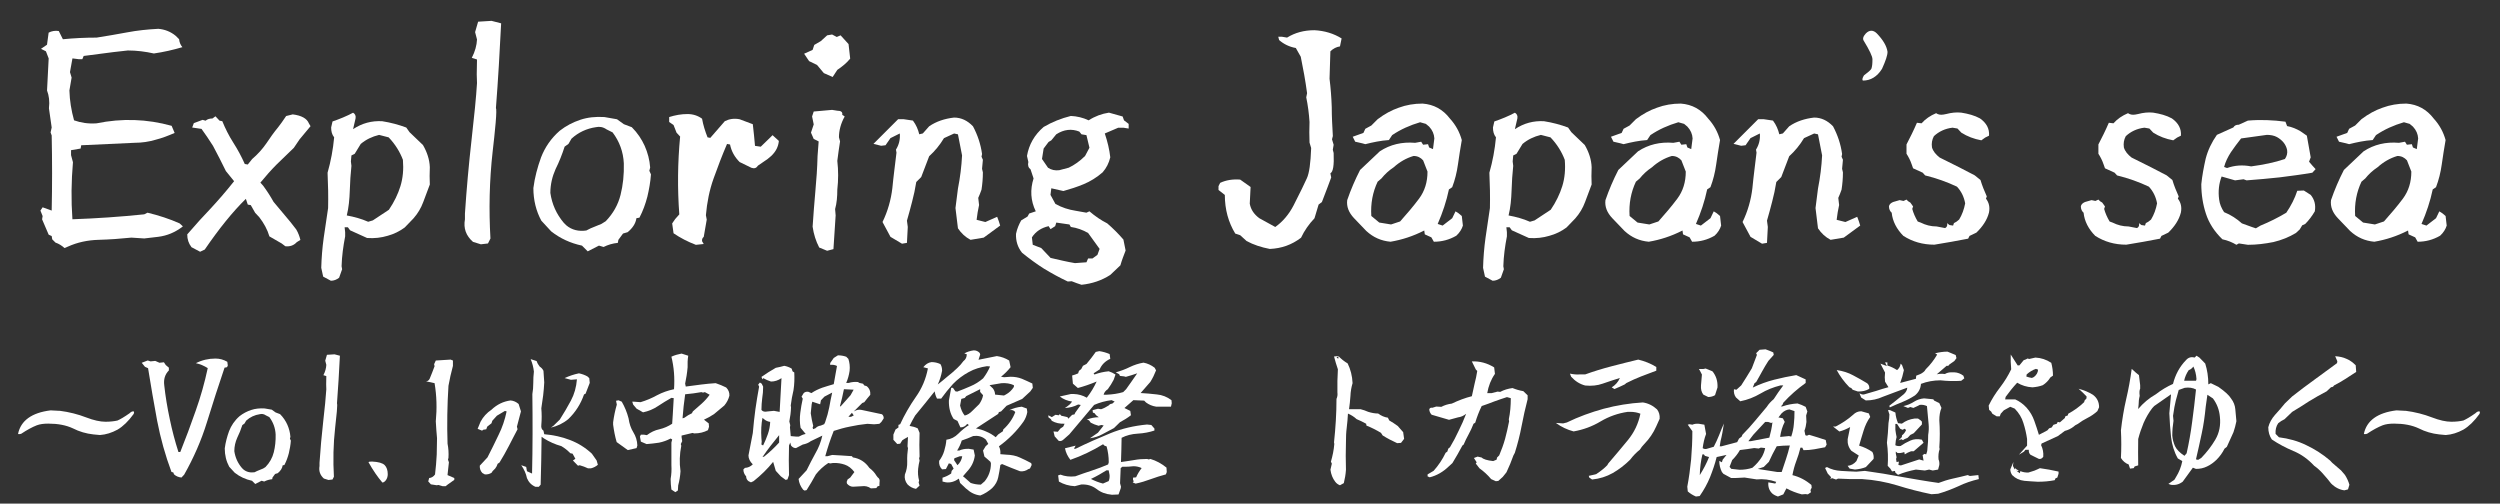 <?xml version="1.0" encoding="UTF-8"?>
<svg id="_レイヤー_1" data-name="レイヤー 1" xmlns="http://www.w3.org/2000/svg" viewBox="0 0 839.14 169.04">
  <rect x="0" y="0" width="839.14" height="169.04" fill="#333333" stroke="none"/>
  <path d="M21.67,83.27c-.92-.83-1.93-1.47-3.04-1.84l-1.1-1.1-.18-1.1-1.01-.46-2.21-5.15.18-1.1-.74-1.84.74-1.1,3.04,1.1c.18-8.37.18-16.84,0-25.21l-.37-1.01.37-1.66-.92-6.44c.28-2.39,0-4.32-.64-5.98l.55-10.77-.92-2.39-1.66-.83,2.02-1.38.55-4.05c1.01-.55,2.21-.74,3.4-.55l1.38,2.76c3.77-.37,7.54-.55,11.32-.55,3.4-.55,6.81-1.1,10.21-1.75s6.9-1.01,10.49-1.2c2.12.18,4.14.92,5.89,2.39l1.1,1.1c.09,1.01.46,1.93,1.1,2.67-3.13.92-6.35,1.66-9.57,2.12-2.85-.64-5.8-1.01-8.74-1.01l-4.88.55-9.94,1.29-.46,1.1h-1.1l-2.21-.28-.83,4.6.55,1.84-.74,4.32c.09,3.4.64,6.72,1.56,10.03,2.3.83,4.78,1.2,7.54,1.01,8.56-1.75,16.93-1.47,25.21.83l1.01,2.39c-2.12.92-4.23,1.75-6.44,2.3-2.12.64-4.51,1.01-6.99,1.01l-17.94.83-.18,1.1-3.22.55v1.66l.64,2.39c-.55,6.35-.64,12.7-.18,19.14,8.1-.28,16.1-.83,24.11-1.66l1.1-.55c3.86.92,7.45,2.12,10.77,3.59l1.1,1.01c-2.58,2.02-5.34,3.13-8.28,3.5l-4.69.55-4.32-.28c-3.59.37-7.27.64-10.95.74-3.68.09-7.18.83-10.4,2.3l-1.1.46Z" fill="#fff"/>
  <path d="M64.23,82.9c-.92-1.2-1.38-2.58-1.38-4.23,2.85-3.31,5.52-6.26,7.91-8.74,2.3-2.48,4.97-5.52,7.82-9.11l-2.76-3.4c-1.38-2.85-2.85-5.7-4.32-8.46-1.29-2.02-2.58-3.96-3.86-5.7l-3.13-.46.55-1.47,2.94-1.1,1.01.28c.64-.55,1.38-.74,2.3-.74l1.01-.74,1.38,1.47.92.18c1.01,2.48,2.21,4.88,3.68,7.18,1.47,2.3,2.76,4.69,3.86,7.18l1.01.18,1.47-1.84c1.84-1.56,3.4-3.31,4.69-5.15,1.29-1.93,2.58-3.77,3.96-5.43.74-.92,1.66-2.21,2.76-3.86l2.21-.55c2.94.37,4.78,1.38,5.43,3.04l.55.92-3.68,4.42-1.93,2.85-5.8,5.61c-1.93,1.93-3.68,3.96-5.43,6.07l.92,1.01c1.29,1.75,2.48,3.59,3.5,5.43l5.7,6.81,1.93,2.48c.64,1.1,1.1,2.3,1.38,3.5l-1.2.74c-1.01,1.1-2.3,1.56-3.86,1.38l-1.2-.92-4.14-2.39c-.64-2.21-1.84-4.42-3.4-6.44l-1.38-1.47-1.47-2.58-1.01-.18-.64-1.93c-4.42,4.32-9.02,10.03-13.8,17.02l-1.56.74-2.94-1.56Z" fill="#fff"/>
  <path d="M108.47,92.84l-.64-2.94c.09-3.4.37-6.81.83-10.12.46-3.31,1.01-6.62,1.47-9.94.09-3.96,0-7.91-.18-11.87,1.1-3.86,1.84-7.82,2.21-11.87-.74-.92-1.01-2.02-1.01-3.31l.46-2.02c2.39-.83,4.69-1.75,6.9-2.94.64.37,1.01,1.01.83,1.93l-.83,3.59c3.04-2.02,6.26-2.85,9.75-2.67,2.94.46,5.61,1.2,8.1,2.12l1.1,1.56,4.51,4.32c1.38,2.39,2.21,4.88,2.3,7.45-.09,2.02-.09,3.96,0,5.8l-2.21,5.89c-.74,2.02-1.84,3.86-3.31,5.52l-2.94,3.04c-1.75,1.29-3.68,2.21-5.7,2.76-2.12.64-4.42.92-6.9.74l-5.7-2.58-.74-1.01h-1.1l.18,1.66v1.38c-.64,3.31-1.1,6.62-1.2,10.03l.18,1.01-1.01,2.85c-.83.64-1.75,1.01-2.76,1.01l-2.58-1.38ZM130.55,70.39c1.75-2.58,3.04-5.24,3.86-7.91s1.1-5.61.83-8.83c-1.01-2.67-2.58-5.24-4.78-7.54l-3.22-.83c-2.3.55-4.42,1.56-6.16,3.04l-2.02,3.31-1.1.55-.18,2.02.18,1.47c-.28,2.58-.46,5.43-.55,8.28-.09,2.94-.37,5.8-1.01,8.37,2.48.46,4.88,1.1,7.18,2.12l1.56-.46,5.43-3.59Z" fill="#fff"/>
  <path d="M158.73,81.15c-2.3-2.02-3.22-4.51-2.67-7.54v-1.93c.55-8.28,1.29-16.47,2.21-24.66.92-8.1,1.56-14.45,1.84-19.14l-.09-2.94.09-4.97-1.75-.55c1.1-2.12,1.66-4.23,1.75-6.16l-.64-2.48,1.01-3.5,4.51-.28,3.22.83c-.46,9.39-1.01,18.86-1.75,28.43.18.18.18,1.84-.09,4.97-.28,3.22-.64,6.44-1.01,9.66-1.1,9.75-1.29,19.51-.74,29.17l-.83,1.66-2.39.28-2.67-.83Z" fill="#fff"/>
  <path d="M195.32,82.44c-3.86-.83-7.27-2.39-10.31-4.78l-3.31-3.59c-1.75-3.22-2.67-6.9-2.67-10.95.46-3.59,1.38-6.99,2.58-10.31,1.29-3.31,3.31-6.35,6.26-8.92,2.12-1.66,4.42-2.85,6.9-3.68s5.15-1.1,8.1-.92l4.23.74,2.3,1.66,2.67,1.01c1.93,1.93,3.31,4.05,4.32,6.26,1.01,2.3,1.66,4.69,1.84,7.27l-.28,1.1.55,1.2c-.18,2.58-.64,5.06-1.2,7.45-.64,2.48-1.47,4.78-2.67,7.08l-1.01.18c-.28,1.84-1.29,3.31-2.94,4.69l-1.56.46-1.56,2.12-.18,1.01c-1.75.18-3.31.64-4.78,1.38l-1.56-.46-3.77,1.93-1.93-1.93ZM201.85,75.17l1.47-.92c2.48-2.58,4.14-5.52,4.97-8.83s1.2-6.81,1.1-10.58c-.18-3.86-1.47-7.36-3.77-10.4l-2.02-1.01c-1.2-.83-2.39-1.01-3.59-.74-3.13.46-5.89,1.75-8.19,3.86l-1.01,1.75-1.29.92c-.83,2.58-1.84,5.15-3.04,7.54-1.1,2.48-1.75,5.15-1.75,8,.55,3.77,2.02,7.08,4.51,10.03l.83.83c1.84,1.56,4.14,2.12,6.72,1.75l1.47-.74,3.59-1.47Z" fill="#fff"/>
  <path d="M233.53,82.16c-2.67-1.01-5.15-2.3-7.45-3.86l-.46-3.31,1.01-1.47,1.38-1.56c-.64-8.74-.55-17.39.28-26.13l-1.2-1.29-1.01-2.58-1.47-1.01v-1.66c2.02-.64,4.05-1.01,6.16-1.01,1.84,0,3.5.55,4.88,1.56.37,2.12,1.01,4.14,1.84,6.26l.92.18,4.88-5.61c1.47-.74,3.13-1.01,4.97-.64l4.42,1.66c.28,2.48.55,4.88.74,7.27l1.93.28,3.22-3.13.74-.74,2.12,1.93c-.18,1.93-1.01,3.59-2.58,5.06l-1.2,1.01-3.22,2.21c-.55.83-1.2,1.1-2.21.74l-3.96-1.93c-1.66-1.66-2.76-3.59-3.22-5.89l-1.01-.18c-1.66,3.86-3.13,7.73-4.51,11.59-1.38,3.86-2.21,8-2.58,12.33l.28,1.47-1.01,5.8c-.46.37-.64.83-.55,1.47l.55.92-2.67.28Z" fill="#fff"/>
  <path d="M276.54,24.56l-2.3-2.76-2.67-1.29-1.66-2.48,2.85-1.29.55-1.66,2.21-1.29,2.12-1.93,1.66-.28,1.56.83,1.29-.55,2.67,2.94.55,4.88c-1.2,1.47-2.67,2.67-4.32,3.77l-1.56,2.39-2.94-1.29ZM274.97,83.08c-1.1-2.12-1.84-4.42-2.21-6.99.28-3.96.55-7.91.92-11.87.37-3.96.64-7.91.74-11.87l.37-4.88-1.66-.83-.92-2.12.92-2.76-.55-2.67.55-1.66,6.16-.55,1.75.28c1.29,0,1.84.46,1.66,1.38l.83.55c-1.29,2.3-1.93,4.69-1.93,6.99l.37,1.38c-.37,2.21-.64,4.42-.92,6.53.37,3.22.37,6.44,0,9.66,0,2.39-.18,4.51-.74,6.53l.18,2.12-.74,11.32-2.12.55-2.67-1.1Z" fill="#fff"/>
  <path d="M298.89,79.49l-2.67-4.97c1.75-3.59,2.85-7.45,3.31-11.41.37-3.96.92-7.91,1.38-11.87l-.18-1.01c1.01-1.66,1.47-3.4,1.29-5.43l-3.13,1.56-1.66,2.39-1.47.18-2.58-.64,8.28-8.28h1.84l3.13.46c1.1,1.47,1.75,3.04,2.12,4.6l1.2-.28,2.12-2.39c2.39-1.66,5.24-2.58,8.37-2.94,2.39,0,4.51,1.01,6.35,2.94,1.56,2.94,2.58,5.98,3.04,9.29l-.18.92.46,1.01-.28,3.04.28,1.2c0,2.02-.18,3.96-.46,5.8-.37,1.1-.74,1.93-1.1,2.76l.28,2.39c-.37,1.66-.64,3.31-.83,4.97l2.94.74,3.96-1.75.55,1.47.46,1.47-5.52,4.05-4.42.74c-1.75-.92-3.13-2.21-4.23-3.86l-.83-6.81.83-6.53c.74-3.77,1.2-7.45,1.38-11.13l-1.38-7.08-1.29-.28-3.4,1.56c-1.38,2.3-3.04,4.32-4.97,6.07l-2.67,6.99-1.66,1.66c-.37,2.3-.83,4.51-1.38,6.53-.55,2.12-1.1,4.23-1.75,6.44l.28,2.12-.28,5.34-1.66.28-3.86-2.3Z" fill="#fff"/>
  <path d="M359.7,94.4l-1.29.09c-2.76-1.29-5.43-2.76-8-4.32-2.48-1.56-4.97-3.4-7.36-5.34-1.47-1.84-2.12-3.96-2.02-6.35.37-1.75,1.01-3.22,1.75-4.51l2.12-1.29.55-1.01,2.21-.74c-1.75-3.59-1.93-7.27-.74-11.04l-1.01-3.04c-.74-.55-1.01-1.38-.74-2.48l-.46-2.02c.64-3.77,2.48-7.08,5.61-9.75,2.85-1.66,5.8-2.85,9.11-3.68,2.02.09,4.05.55,5.98,1.47,2.12-1.38,4.42-2.21,6.81-2.58l4.6,1.29.46,1.29,1.56,1.2v1.56l-1.75-.28h-1.75l-4.51,1.93c.92,2.76,1.56,5.43,1.84,8-.46,1.93-1.29,3.59-2.58,5.06-2.02,1.75-4.14,3.04-6.35,3.96-2.21.92-4.51,1.66-6.81,2.3l-4.05-.92-.28,2.21,1.66,3.04c2.12,1.2,4.42,1.93,6.81,2.3l3.59.64,1.01-.46c1.93,1.66,3.96,3.04,5.98,4.05,1.93,1.66,3.77,3.5,5.43,5.43l.74,3.68c-.64,1.66-1.29,3.31-1.75,4.97l-3.4,3.22c-2.85,1.84-6.07,2.94-9.66,3.31-1.1-.37-2.21-.74-3.31-1.2ZM365.22,86.76h1.47l1.66-1.2.74-2.02-3.86-5.34c-1.75-1.01-3.77-1.75-5.8-2.02l-.46-.83-4.42-.64-.37,1.2-1.56,1.01-.64-1.01c-2.39.55-4.32,1.75-5.61,3.77l.28,2.48,2.85,1.1,3.13,3.31c2.76.64,5.43,1.29,8.19,1.75l3.86-.28.55-1.29ZM358.69,56.31c1.93-.92,3.77-2.21,5.52-3.96l1.47-2.76-1.01-4.23-1.66-.28-.74-.92c-2.58-1.01-5.15-.74-7.73.92l-1.66,2.02-.92.55-1.66,2.21-.55,3.5,2.02,2.94c1.1.74,2.39,1.01,3.77.83l3.13-.83Z" fill="#fff"/>
  <path d="M418.4,80.88l-2.12-1.93-1.66-.55c-2.3-3.77-3.5-8.1-3.5-12.97l-2.12-1.66v-1.29l.55-1.1c1.93-.92,4.23-1.29,6.72-1.1l3.5,2.48-.28,5.61c.37,2.02,1.47,3.59,3.22,4.88l5.34,2.94c2.48-1.75,4.6-4.23,6.16-7.27,2.21-4.32,3.68-7.36,4.42-9.02.83-1.75,1.29-5.15,1.47-10.21l-.55-1.84c-.09-2.3-.09-4.6,0-6.9-.18-2.85-.55-5.61-1.1-8.28l.28-1.38c-.55-4.14-1.29-8.19-2.12-12.24l-1.66-2.94c-2.12-.37-4.05-1.29-5.61-2.67l-.28-1.1h1.29l1.66.28c2.67-1.66,5.71-2.48,9.2-2.48,3.4.18,6.44,1.1,9.11,2.76l-.55,2.67c-1.2.18-2.3.74-3.22,1.66l-.28,9.2c.37,3.04.64,6.26.74,9.48,0,3.22.18,6.44.37,9.75l-.28,1.1.55,1.84-.28,1.66.28,1.1c.18,4.14-.18,6.35-1.1,6.81l.28,1.38c-.46,1.38-1.56,4.14-3.13,8.28l-1.1.83-1.38,4.6c-1.84,1.93-3.4,4.14-4.51,6.53-3.13,2.39-6.53,3.59-10.49,3.77-2.85-.55-5.43-1.38-7.82-2.67Z" fill="#fff"/>
  <path d="M458.64,77.56l-4.14-4.32c-1.75-1.84-2.58-3.86-2.3-6.07,1.2-3.5,2.67-6.9,4.32-10.12l6.62-6.26c3.5-2.3,7.45-3.22,11.87-2.85l2.02-.37.64,1.01,1.66-.18.37,1.1,1.29.55.46-3.59c-.09-1.47-.64-2.76-1.75-3.96l-1.1-.92-1.93-.55c-3.4,1.01-6.53,2.39-9.38,4.32l-1.1,1.66c-2.76.18-5.34.74-7.91,1.38l-1.01-.28-2.39-.55-.83-1.66,3.59-1.29.64-1.38,2.02-1.1,2.12-2.12c2.3-1.75,4.69-3.04,7.08-3.86,2.48-.92,5.15-1.38,8-1.38,3.77.28,6.81,1.93,9.2,5.06,1.93,2.12,3.22,4.51,3.96,7.18-.46,2.76-.92,5.43-1.29,8.19-.37,2.67-1.01,5.24-1.93,7.64l-1.1.74c-.83,3.96-2.12,7.82-3.77,11.59l1.66.55,3.22-2.48,1.1-2.3,1.01.64,1.1.92.37,3.22c-.37,1.2-1.1,2.39-2.21,3.4-2.39,1.38-4.88,2.02-7.54,2.02l-.83-1.47-2.21-1.01-.18-1.29c-3.77,1.93-7.54,3.13-11.32,3.77-3.13-.28-5.8-1.47-8.1-3.59ZM469.95,74.34c2.3-2.58,4.42-5.06,6.35-7.64,1.93-2.58,2.85-5.61,2.85-9.11l-1.47-3.77c-.83-.92-1.84-1.47-3.22-1.47-2.48.74-4.69,2.02-6.62,3.77-1.66,1.1-3.04,2.39-4.14,3.77l-1.29,1.1c-1.66,3.5-2.39,7.36-2.12,11.5l2.67,2.21,3.96.64,3.04-1.01Z" fill="#fff"/>
  <path d="M498.44,92.84l-.64-2.94c.09-3.4.37-6.81.83-10.12.46-3.31,1.01-6.62,1.47-9.94.09-3.96,0-7.91-.18-11.87,1.1-3.86,1.84-7.82,2.21-11.87-.74-.92-1.01-2.02-1.01-3.31l.46-2.02c2.39-.83,4.69-1.75,6.9-2.94.64.37,1.01,1.01.83,1.93l-.83,3.59c3.04-2.02,6.26-2.85,9.75-2.67,2.94.46,5.61,1.2,8.1,2.12l1.1,1.56,4.51,4.32c1.38,2.39,2.21,4.88,2.3,7.45-.09,2.02-.09,3.96,0,5.8l-2.21,5.89c-.74,2.02-1.84,3.86-3.31,5.52l-2.94,3.04c-1.75,1.29-3.68,2.21-5.71,2.76-2.12.64-4.42.92-6.9.74l-5.71-2.58-.74-1.01h-1.1l.18,1.66v1.38c-.64,3.31-1.1,6.62-1.2,10.03l.18,1.01-1.01,2.85c-.83.64-1.75,1.01-2.76,1.01l-2.58-1.38ZM520.52,70.39c1.75-2.58,3.04-5.24,3.87-7.91s1.1-5.61.83-8.83c-1.01-2.67-2.58-5.24-4.79-7.54l-3.22-.83c-2.3.55-4.42,1.56-6.17,3.04l-2.02,3.31-1.1.55-.18,2.02.18,1.47c-.28,2.58-.46,5.43-.55,8.28-.09,2.94-.37,5.8-1.01,8.37,2.48.46,4.88,1.1,7.18,2.12l1.56-.46,5.43-3.59Z" fill="#fff"/>
  <path d="M545.32,77.56l-4.14-4.32c-1.75-1.84-2.58-3.86-2.3-6.07,1.2-3.5,2.67-6.9,4.32-10.12l6.62-6.26c3.5-2.3,7.45-3.22,11.87-2.85l2.02-.37.64,1.01,1.66-.18.37,1.1,1.29.55.46-3.59c-.09-1.47-.64-2.76-1.75-3.96l-1.1-.92-1.93-.55c-3.4,1.01-6.53,2.39-9.38,4.32l-1.1,1.66c-2.76.18-5.34.74-7.91,1.38l-1.01-.28-2.39-.55-.83-1.66,3.59-1.29.64-1.38,2.02-1.1,2.12-2.12c2.3-1.75,4.69-3.04,7.08-3.86,2.48-.92,5.15-1.38,8-1.38,3.77.28,6.81,1.93,9.2,5.06,1.93,2.12,3.22,4.51,3.96,7.18-.46,2.76-.92,5.43-1.29,8.19-.37,2.67-1.01,5.24-1.93,7.64l-1.1.74c-.83,3.96-2.12,7.82-3.77,11.59l1.66.55,3.22-2.48,1.1-2.3,1.01.64,1.1.92.37,3.22c-.37,1.2-1.1,2.39-2.21,3.4-2.39,1.38-4.88,2.02-7.54,2.02l-.83-1.47-2.21-1.01-.18-1.29c-3.77,1.93-7.54,3.13-11.32,3.77-3.13-.28-5.8-1.47-8.1-3.59ZM556.64,74.34c2.3-2.58,4.42-5.06,6.35-7.64,1.93-2.58,2.85-5.61,2.85-9.11l-1.47-3.77c-.83-.92-1.84-1.47-3.22-1.47-2.48.74-4.69,2.02-6.62,3.77-1.66,1.1-3.04,2.39-4.14,3.77l-1.29,1.1c-1.66,3.5-2.39,7.36-2.12,11.5l2.67,2.21,3.96.64,3.04-1.01Z" fill="#fff"/>
  <path d="M587.57,79.49l-2.67-4.97c1.75-3.59,2.85-7.45,3.31-11.41.37-3.96.92-7.91,1.38-11.87l-.18-1.01c1.01-1.66,1.47-3.4,1.29-5.43l-3.13,1.56-1.66,2.39-1.47.18-2.58-.64,8.28-8.28h1.84l3.13.46c1.1,1.47,1.75,3.04,2.12,4.6l1.2-.28,2.12-2.39c2.39-1.66,5.24-2.58,8.37-2.94,2.39,0,4.51,1.01,6.35,2.94,1.56,2.94,2.58,5.98,3.04,9.29l-.18.92.46,1.01-.28,3.04.28,1.2c0,2.02-.18,3.96-.46,5.8-.37,1.1-.74,1.93-1.1,2.76l.28,2.39c-.37,1.66-.64,3.31-.83,4.97l2.94.74,3.96-1.75.55,1.47.46,1.47-5.52,4.05-4.42.74c-1.75-.92-3.13-2.21-4.23-3.86l-.83-6.81.83-6.53c.74-3.77,1.2-7.45,1.38-11.13l-1.38-7.08-1.29-.28-3.4,1.56c-1.38,2.3-3.04,4.32-4.97,6.07l-2.67,6.99-1.66,1.66c-.37,2.3-.83,4.51-1.38,6.53-.55,2.12-1.1,4.23-1.75,6.44l.28,2.12-.28,5.34-1.66.28-3.86-2.3Z" fill="#fff"/>
  <path d="M631.72,23.09c-1.66,2.67-3.86,3.96-6.44,3.96-.28-.28-.18-.83.37-1.75,1.38-1.01,2.21-1.75,2.48-2.21.28-.74.37-1.75.37-3.22,0-.92-1.01-3.04-2.85-6.07-.55-.74-.28-1.56.64-2.58,1.2-1.2,2.48-1.2,3.68,0,2.12,2.21,3.31,4.23,3.59,6.17,0,1.2-.64,3.04-1.84,5.7Z" fill="#fff"/>
  <path d="M638.92,79.22c-2.3-2.3-3.68-4.97-3.96-7.82-.55-.46-.92-1.2-.92-2.12.09-.64.55-1.1,1.38-1.47l2.21-.64,1.29.28,1.01-.46.55.55.74.46.92,1.29-.28.83c.37,1.38,1.01,2.85,1.84,4.23l1.01.37c1.66.83,3.4,1.29,5.34,1.29l2.85.55c.64-.37.83-.92.64-1.66l.83.64,1.2.18.28-.83.83-.46.92-.74c1.01-1.66,1.66-3.5,2.02-5.43-.37-2.12-1.29-4.05-2.76-5.61-3.31-1.56-6.9-2.85-10.67-3.77l-.83-.92-3.22-1.47-.46-1.29c-.46-1.38-1.1-2.58-1.75-3.59v-3.13c1.2-2.3,2.39-4.69,3.5-7.27l1.56.18c1.29-1.47,2.94-2.58,4.88-3.4.64.46,1.47.64,2.48.46l.92-.18c1.75-.46,3.4-.64,5.06-.46,2.3.37,4.42.92,6.26,1.93,2.21,1.56,3.22,3.5,3.04,5.8l-1.29.64-1.29.92c-2.48-.46-4.69-1.29-6.72-2.58l-1.29-1.38-1.66-.28c-2.48.28-4.6,1.29-6.26,2.85-.64,1.2-.83,2.39-.64,3.77.37,1.29,1.29,2.39,2.58,3.4l1.1.55c3.59,1.75,7.18,3.59,10.67,5.43l1.93,1.56c.55,1.84,1.29,3.68,2.12,5.52l-.28.74c1.01,1.29,1.38,2.85,1.01,4.69-.64,2.48-2.12,4.69-4.23,6.72l-2.3,1.1-.46.92c-3.68.74-7.45,1.38-11.32,2.02-3.96,0-7.36-1.01-10.4-2.94Z" fill="#fff"/>
  <path d="M703.33,79.22c-2.3-2.3-3.68-4.97-3.96-7.82-.55-.46-.92-1.2-.92-2.12.09-.64.55-1.1,1.38-1.47l2.21-.64,1.29.28,1.01-.46.55.55.74.46.92,1.29-.28.83c.37,1.38,1.01,2.85,1.84,4.23l1.01.37c1.66.83,3.4,1.29,5.34,1.29l2.85.55c.64-.37.83-.92.64-1.66l.83.64,1.2.18.28-.83.83-.46.92-.74c1.01-1.66,1.66-3.5,2.02-5.43-.37-2.12-1.29-4.05-2.76-5.61-3.31-1.56-6.9-2.85-10.67-3.77l-.83-.92-3.22-1.47-.46-1.29c-.46-1.38-1.1-2.58-1.75-3.59v-3.13c1.2-2.3,2.39-4.69,3.5-7.27l1.56.18c1.29-1.47,2.94-2.58,4.88-3.4.64.46,1.47.64,2.48.46l.92-.18c1.75-.46,3.4-.64,5.06-.46,2.3.37,4.42.92,6.26,1.93,2.21,1.56,3.22,3.5,3.04,5.8l-1.29.64-1.29.92c-2.48-.46-4.69-1.29-6.72-2.58l-1.29-1.38-1.66-.28c-2.48.28-4.6,1.29-6.26,2.85-.64,1.2-.83,2.39-.64,3.77.37,1.29,1.29,2.39,2.58,3.4l1.1.55c3.59,1.75,7.18,3.59,10.67,5.43l1.93,1.56c.55,1.84,1.29,3.68,2.12,5.52l-.28.74c1.01,1.29,1.38,2.85,1.01,4.69-.64,2.48-2.12,4.69-4.23,6.72l-2.3,1.1-.46.92c-3.68.74-7.45,1.38-11.32,2.02-3.96,0-7.36-1.01-10.4-2.94Z" fill="#fff"/>
  <path d="M750.65,82.16c-1.38-.83-2.94-1.47-4.69-1.84-2.67-2.58-4.51-5.43-5.52-8.56-1.01-3.04-1.56-6.44-1.56-9.94.28-2.85.83-5.7,1.47-8.56.74-2.85,2.02-5.52,3.77-8l5.52-2.48c.37-.64.92-.92,1.84-.92l3.04-1.38c4.23-.37,8.47-.18,12.61.37l.55,1.47c1.56.28,3.13.92,4.51,1.75l2.12,1.47,1.29,7.27-.55,1.47,1.1,1.29,1.1,1.2-1.1,1.2c-3.68.64-7.36,1.1-10.95,1.56-3.59.37-7.27.74-11.13,1.01l-1.01-.37-2.85.37-4.51-1.29c-.92,2.39-1.2,4.97-.83,7.73.18,1.47.74,2.85,1.66,4.23,2.3.92,4.23,2.21,5.98,3.77l3.31,1.2,1.38.46,1.56-.92c2.94-1.2,5.89-2.67,8.65-4.32,1.56-2.3,2.85-4.78,3.68-7.36l2.21-.09,2.3,1.47c1.29,1.56,1.75,3.4,1.38,5.52-.92,1.56-2.02,3.04-3.22,4.23l-1.01.46-.83,1.38-1.29,1.2c-2.3,1.38-4.79,2.39-7.54,3.04-2.76.55-5.61.92-8.56.92l-3.04-.46-.83.46ZM747.52,56.4c2.58-.92,5.24-1.1,8.1-.55,4.05-.55,7.82-1.29,11.32-2.48.64-.92.92-1.93.74-3.04-.37-1.75-1.47-3.22-3.4-4.32-1.01-.55-2.21-.74-3.4-.74l-8.65,1.2c-1.2,1.47-2.3,3.04-3.4,4.6-1.01,1.56-1.84,3.22-2.3,4.97l1.01.37Z" fill="#fff"/>
  <path d="M788.86,77.56l-4.14-4.32c-1.75-1.84-2.58-3.86-2.3-6.07,1.2-3.5,2.67-6.9,4.32-10.12l6.62-6.26c3.5-2.3,7.45-3.22,11.87-2.85l2.02-.37.64,1.01,1.66-.18.37,1.1,1.29.55.46-3.59c-.09-1.47-.64-2.76-1.75-3.96l-1.1-.92-1.93-.55c-3.4,1.01-6.53,2.39-9.38,4.32l-1.1,1.66c-2.76.18-5.34.74-7.91,1.38l-1.01-.28-2.39-.55-.83-1.66,3.59-1.29.64-1.38,2.02-1.1,2.12-2.12c2.3-1.75,4.69-3.04,7.08-3.86,2.48-.92,5.15-1.38,8-1.38,3.77.28,6.81,1.93,9.2,5.06,1.93,2.12,3.22,4.51,3.96,7.18-.46,2.76-.92,5.43-1.29,8.19-.37,2.67-1.01,5.24-1.93,7.64l-1.1.74c-.83,3.96-2.12,7.82-3.77,11.59l1.66.55,3.22-2.48,1.1-2.3,1.01.64,1.1.92.37,3.22c-.37,1.2-1.1,2.39-2.21,3.4-2.39,1.38-4.88,2.02-7.54,2.02l-.83-1.47-2.21-1.01-.18-1.29c-3.77,1.93-7.54,3.13-11.32,3.77-3.13-.28-5.8-1.47-8.1-3.59ZM800.18,74.34c2.3-2.58,4.42-5.06,6.35-7.64,1.93-2.58,2.85-5.61,2.85-9.11l-1.47-3.77c-.83-.92-1.84-1.47-3.22-1.47-2.48.74-4.69,2.02-6.62,3.77-1.66,1.1-3.04,2.39-4.14,3.77l-1.29,1.1c-1.66,3.5-2.39,7.36-2.12,11.5l2.67,2.21,3.96.64,3.04-1.01Z" fill="#fff"/>
  <path d="M20.03,137.88c3.21.41,6.21,1.19,8.9,2.23,2.54.98,4.71,1.45,6.47,1.45,1.6,0,2.95-.16,4.04-.41.93-.41,2.28-1.19,4.04-2.43.52-.52.98-.72,1.4-.62.16.16.16.41,0,.83-1.76,2.43-3.57,4.19-5.43,5.28-1.92,1.04-3.83,1.66-5.9,1.81l-2.23-.21c-2.38-.26-4.71-.93-6.83-2.02-2.33-1.09-5.07-1.6-8.28-1.6-1.5,0-2.79.16-3.88.57-1.45.57-3.21,1.5-5.23,2.85-.57.16-.88.16-1.04,0,.93-4.45,4.61-7.09,10.92-7.87l3.05.16Z" fill="#fff"/>
  <path d="M60.93,160.29c-1.04-.1-1.86-.47-2.54-1.09l-.21-.62-.62-.16c-2.07-5.54-3.67-11.28-4.81-17.18-1.09-5.9-2.12-11.8-3.05-17.65l-1.04-.47-1.09-1.35,2.02-.78.93.31,1.6-.16,1.4.62,1.5-.16.62.93,1.04.88v.93c-1.29,1.29-1.81,2.95-1.55,4.97.41,3.78,1.04,7.56,1.86,11.39.78,3.78,1.76,7.45,2.9,11.02h.62c1.81-4.55,3.57-9.21,5.18-13.87,1.66-4.66,3-9.42,4.04-14.29-1.24-.78-2.54-1.35-3.99-1.66,2.07-1.04,4.24-1.55,6.57-1.55,1.45,0,2.74.36,3.99,1.09l.16,1.24-.26.57-.83.16c-2.02,5.95-3.99,12.06-5.9,18.27s-4.5,12.06-7.66,17.65l-.88.93Z" fill="#fff"/>
  <path d="M84.6,161.38c-2.17-.47-4.09-1.35-5.8-2.69l-1.86-2.02c-.98-1.81-1.5-3.88-1.5-6.16.26-2.02.78-3.93,1.45-5.8.72-1.86,1.86-3.57,3.52-5.02,1.19-.93,2.48-1.6,3.88-2.07s2.9-.62,4.55-.52l2.38.41,1.29.93,1.5.57c1.09,1.09,1.86,2.28,2.43,3.52.57,1.29.93,2.64,1.04,4.09l-.16.62.31.67c-.1,1.45-.36,2.85-.67,4.19-.36,1.4-.83,2.69-1.5,3.99l-.57.1c-.16,1.04-.72,1.86-1.66,2.64l-.88.26-.88,1.19-.1.57c-.98.1-1.86.36-2.69.78l-.88-.26-2.12,1.09-1.09-1.09ZM88.28,157.29l.83-.52c1.4-1.45,2.33-3.11,2.79-4.97s.67-3.83.62-5.95c-.1-2.17-.83-4.14-2.12-5.85l-1.14-.57c-.67-.47-1.35-.57-2.02-.41-1.76.26-3.31.98-4.61,2.17l-.57.98-.72.52c-.47,1.45-1.04,2.9-1.71,4.24-.62,1.4-.98,2.9-.98,4.5.31,2.12,1.14,3.99,2.54,5.64l.47.47c1.04.88,2.33,1.19,3.78.98l.83-.41,2.02-.83Z" fill="#fff"/>
  <path d="M108.75,160.66c-1.29-1.14-1.81-2.54-1.5-4.24v-1.09c.31-4.66.72-9.26,1.24-13.87.52-4.55.88-8.13,1.04-10.77l-.05-1.66.05-2.79-.98-.31c.62-1.19.93-2.38.98-3.47l-.36-1.4.57-1.97,2.54-.16,1.81.47c-.26,5.28-.57,10.61-.98,15.99.1.1.1,1.04-.05,2.79-.16,1.81-.36,3.62-.57,5.43-.62,5.49-.72,10.97-.41,16.41l-.47.93-1.35.16-1.5-.47Z" fill="#fff"/>
  <path d="M130.15,159.16c0,.78-.21,1.45-.62,2.02-.41.52-.78.78-1.19.78-1.6-1.86-3.16-4.14-4.66-6.83.16-.16.52-.21,1.19-.21,2.17.1,3.57.52,4.24,1.19s1.04,1.71,1.04,3.05Z" fill="#fff"/>
  <path d="M147.16,162.78l-.57.1-1.97-.31-.88-.98.31-1.14c.78-.05,1.45-.47,1.97-1.19.26-2.23.47-4.45.57-6.68l.1-5.49c-.16-1.81-.31-3.67-.41-5.64.41-4.3.31-8.59-.41-12.84l-2.9-.62c.52,0,.93-.26,1.24-.83.57-1.4,1.14-2.79,1.66-4.24l-.16-.67.57-1.24,4.97-.31.78.31v1.81c-.62,2.23-1.09,4.45-1.5,6.68-.41,6.47-.52,12.94-.31,19.41.31,1.55.41,3.16.31,4.76l-.16.62.31.88-.47,4.3,2.28.98v.62l-2.12,1.5-.78.62h-1.04l-1.4-.41Z" fill="#fff"/>
  <path d="M161.92,158.79c-.67-.72-.93-1.55-.88-2.48l2.59-2.79c1.29-2.54,2.54-5.02,3.73-7.56,1.24-2.48,2.12-5.12,2.69-7.87l-.57-.16-2.69,1.6-1.55,1.71-.26.83-1.45,1.14-.31.88-1.04.16-.36.31-1.5-.62.98-2.38c.88-1.66,2.12-3,3.67-4.04,1.86-1.76,3.99-2.79,6.42-3.11,1.04.1,1.92.52,2.69,1.19l.78,2.48-1.35,5.12.21.88c-.98,1.81-1.92,3.73-2.9,5.59s-2.02,3.78-3.16,5.59l-.62.41c-.16.57-.47,1.14-.83,1.6l-.88.88-.26.47c-.62.47-1.4.67-2.33.62l-.83-.47ZM179.73,163.4c-1.35-.57-2.28-1.55-2.85-2.9-.31-1.55-.98-3-1.92-4.35l1.66.57.26,1.45,1.71.78c.21-8.9.21-17.8.1-26.66.21-1.19.31-2.43.31-3.73s.05-2.59.21-3.83c-.16-1.45-.52-2.85-1.09-4.19l2.02.67c.21.67.57,1.29,1.04,1.86.57.36.98.83,1.24,1.4l.26,3.88c-.05,1.45-.21,2.9-.36,4.35l-.62,4.35c.16,1.86.16,3.73,0,5.59-.1.88.1,1.5.72,1.92l.26,1.19c3.05.26,5.9.88,8.59,1.92,2.74,1.04,5.18,2.54,7.4,4.61l1.6,2.28.41,1.45c-.67.57-1.45.98-2.33,1.19h-.98c-.88-.41-1.81-.78-2.79-1.04l-.57.16-1.71-1.76.83-.57-.93-1.71-.78-.16c-.88-.93-1.86-1.71-3-2.38-2.07-.57-4.04-1.45-5.85-2.59l-.78-.57c-.05,5.38-.16,10.71-.31,16.1l-.62.72h-1.14ZM185.78,142.9l2.12-2.07c1.35-2.12,2.59-4.24,3.73-6.37s1.81-4.5,2.02-7.14l-2.02.16-2.12-.57c1.45-.67,3.05-1.24,4.81-1.6,1.04.21,2.02.57,2.85,1.04l.62.57.16,1.6-1.4,3.62-.52.26c-1.09,3.16-2.85,5.95-5.28,8.28-1.76,1.45-3.73,2.38-5.85,2.85l.88-.62Z" fill="#fff"/>
  <path d="M206.99,148.39c-.57-1.92-.93-3.88-1.19-5.85v-.78c.26-2.02.67-3.99,1.24-5.95l-.26-1.29.83-.16,1.09.47c.98,1.71,1.76,3.57,2.28,5.59.26,1.81.78,3.36,1.6,4.66.83,1.35,1.29,2.79,1.35,4.45l-.26.88-2.95.67-3.73-2.69ZM225.36,164.33c-.16-1.19-.26-2.38-.26-3.57.26-1.45.36-3,.26-4.61v-7.61l.26-1.04-.52-.31c-1.29.67-2.59,1.14-3.93,1.4-1.35.21-2.74.36-4.14.47l-1.92-.83-.31-1.71.31-.62h1.04l.98.16c1.29-.98,2.69-1.66,4.19-1.97,1.55-.36,2.95-.98,4.3-1.86l.21-3.21.31-5.38-.78-.1c-1.5.83-3.05,1.81-4.55,2.79-1.55,1.04-3.21,1.71-4.97,2.07l-2.17-1.24-1.14-1.35-.31-.98h.62l2.17.16c1.92-.57,3.78-1.35,5.54-2.33,1.76-.93,3.67-1.6,5.69-2.02.26-3.73,0-7.35-.88-10.92,1.14-.52,2.28-.83,3.42-1.04l2.23.72c-.21,1.29-.26,2.64-.21,3.88-.16,1.92-.47,3.78-.83,5.49l.21.98c1.76-.26,3.47-.47,5.12-.67,1.6-.21,3.26-.36,4.92-.47,1.24.41,2.38.88,3.52,1.45.78.78,1.14,1.71,1.09,2.74-.31,1.24-.88,2.33-1.71,3.31l-3.47,2.9c-1.09.72-2.23,1.35-3.36,1.86l1.6,1.24.1,1.14-.36,1.14c-1.35.72-2.85,1.09-4.61,1.09l-.57-.16-3.67.88v.52l.21,1.35-.47.98.16.57c-.57,2.85-.67,5.69-.26,8.54-.1,1.6-.36,3.21-.78,4.76l-.1,1.71-.88.57-1.29-.88ZM229.66,140.26c.93-.67,1.76-1.19,2.59-1.55l.31-.62c.98-.83,1.97-1.71,2.95-2.59,1.04-.93,1.92-1.92,2.69-3l-1.6-.88-.62.16-.57-.16c-1.76.31-3.57.57-5.43.72-.41,2.69-.67,5.38-.88,8.07l.57-.16Z" fill="#fff"/>
  <path d="M269.55,164.33c-.83-1.04-1.35-2.23-1.5-3.57l2.69-2.9c.93-1.92,1.92-3.78,2.95-5.69,1.09-1.86,1.86-3.83,2.33-5.95l-3.88,1.86c-.72.57-1.66.93-2.69,1.14l-2.28,1.19c-.67,0-1.24-.31-1.66-.88l-.26-.98-.41.98c-.1,3.31-.1,6.62,0,9.94l-.52,1.45-.62.16-1.6-1.19-1.71-1.86-.88-3c-1.92,2.38-4.09,4.5-6.57,6.47l-.88.41-.83-.41c-.52-.41-.78-.93-.78-1.6-.62-.67-.93-1.45-.93-2.33l.52-.52c.98-.05,1.86-.41,2.64-1.19-.98-.93-1.45-1.97-1.45-3l1.45-7.5c.26-2.79.52-5.49.88-8.02s.78-5.07,1.24-7.56l-.31-.67.57-.72.62.41.47.98c0,1.35-.1,2.64-.31,3.88-.16,1.29-.26,2.59-.26,3.93.41.57,1.09.72,2.02.52l2.17-.21,1.92.36.62-11.33c-1.14.78-2.33,1.14-3.52,1.14-.93-.31-1.81-.67-2.59-1.14l-.26.41-.36-.83c1.55-1.09,3.16-2.12,4.81-3.05,1.04-.21,2.02-.41,2.85-.67.88.16,1.71.47,2.48.93l.31.93.57.36c.1,2.02.05,3.99-.26,5.95-.41,1.71-.72,3.42-.93,5.18l.1.57c-.05,1.6-.26,3.21-.57,4.76l.31,1.24-.1.72.26,2.95,1.76.16h.98c.72-.41,1.45-.72,2.28-.88l-1.71-2.07c-.31-1.71-.31-3.36-.1-5.02.21-1.6.47-3.21.83-4.76l-.41-.67.72-1.19c.36-.36.88-.52,1.5-.47l1.09.47c1.14-.78,2.38-1.35,3.62-1.81,1.29-.41,2.59-.83,3.88-1.19l1.09-6.11c-.72-.36-1.45-.47-2.28-.36v-.62l1.19-1.71,1.4-.88c.98,0,1.92.16,2.79.47l.72.72c.41,1.24.57,2.59.41,4.04-.21,1.4-.57,2.74-1.14,4.04h.83c.98-.31,2.02-.41,3.11-.31l.52.31,1.19.26.41.57.83.26c.93.78,1.29,1.76,1.19,2.9-.72.83-1.4,1.66-2.02,2.48l-.67.26-2.85,2.85c.93-.57,1.81-.72,2.64-.52,2.23.47,4.5.93,6.83,1.45.41.36.62.83.57,1.4l-.78,1.19-.67.62-1.76.16-2.28-.16c-2.02.21-3.99.52-5.85.93-1.86.36-3.67.88-5.43,1.45-.57,1.45-1.09,2.85-1.55,4.24s-.88,2.79-1.29,4.24h.78l1.55-.41c2.17.1,4.4.26,6.62.41l.31.41c2.33.36,4.19,1.55,5.54,3.52,1.09.83,1.86,1.71,2.33,2.54l.47.62c.57.36.78.93.62,1.71l-.05,1.19-.57.1-.47.62-1.81.1c-.93-.67-1.97-.88-3.11-.72l-2.9.16c-.72,0-1.45-.36-2.02-1.04l-.1-.57.31-.83.88-.62,1.4-1.86c-.93-1.24-2.02-2.07-3.21-2.48s-2.48-.62-3.93-.57l-.98.16-.62-.16c-1.66,1.09-3.05,2.38-4.19,3.83-.98,1.81-2.02,3.57-3.11,5.28l-.67.16-.52-.31ZM256.14,149.53c.62-1.24,1.14-2.54,1.6-3.83.47-1.35.72-2.69.78-4.09-.78-.1-1.45-.41-2.02-.88l-.57-.47c-.41,2.12-.52,4.35-.36,6.78l.1,1.19-.1.98.57.31ZM256.5,153.25c1.81-1.45,3.47-3,5.02-4.71v-2.48c-1.97,2.38-3.88,4.81-5.59,7.35l.57-.16ZM273.74,143.73c.47-.52,1.04-.78,1.76-.88l1.14-.47.31-.62c.62-1.76,1.09-3.47,1.4-5.07.26-1.6.62-3.26.98-4.92l-2.59,1.35-1.19,1.24-.26,1.35-2.64-.88-.21.88-.31,3c.21,1.45.47,2.85.83,4.24l-.21.62.21.47.78-.31ZM285.49,132.66l1.04-1.86-3.26-.16c-.36,1.92-.83,3.83-1.35,5.75h.26l3.31-3.73ZM285.95,138.56l-1.19,1.35h.88l.93-.47-.62-.88Z" fill="#fff"/>
  <path d="M324.33,164.07l-2.07-1.97-.41-1.45c-1.35.98-2.79,1.45-4.35,1.24l-1.14-.26v-1.29c1.04-.31,2.02-.78,2.9-1.4l.16-.88.67-.78-.83-1.55-.78-.21-.98,1.92-1.29.1c-.78-.78-1.09-1.71-.98-2.85.78-1.04,1.35-2.12,1.71-3.36.36-1.19.62-2.43.72-3.73,1.55-.21,2.85-.88,3.99-2.02s2.33-2.12,3.57-2.9l-.57-.41c-.57.78-1.29,1.19-2.28,1.19-.36-.72-.67-1.45-.98-2.17l-1.29-.67c-1.14-1.71-1.66-3.78-1.6-6.16l.78-4.3h.57l.83,1.19.62.1c1.5-.57,2.95-1.14,4.45-1.81,1.5-.62,2.9-1.5,4.24-2.64.98-1.29,1.76-2.64,2.33-3.99l-1.04-.1c-2.17.31-4.24.93-6.11,1.97-1.92,1.04-3.73,2.38-5.33,4.04-1.4,1.55-2.69,3.16-3.93,4.87h-1.4c-.41-.78-.67-1.6-.78-2.43-2.12,2.69-4.35,5.43-6.57,8.13-.67,1.14-1.29,2.28-1.86,3.47.98.16,1.92.41,2.74.83l.62,1.5c-.1,2.69-.1,5.38,0,7.97l-.16.57.16.78c-.21.83-.36,1.71-.47,2.64-.16,1.35-.05,2.74.31,4.09l-.16.57.31,1.09-1.19,1.09c-1.14-.21-2.07-.72-2.85-1.5-.78-.98-1.09-2.12-.88-3.31.57-1.35.83-2.79.78-4.35s.05-3.05.26-4.5l-.16-.62.16-3.16-1.19.67-.72.47-.72,1.14-.98.1-1.29-1.4v-1.76l.72-1.71.98-.67v-.88l.57-.21c1.45-3.16,3.21-6.21,5.23-9.11,2.07-2.9,3.42-6.11,4.09-9.63l-1.55-.41c.78-.98,1.66-1.55,2.74-1.71,1.04,0,2.02.21,3,.67.36.57.57,1.29.57,2.23-.31,1.66-.78,3.16-1.45,4.61,1.09-.88,2.17-1.71,3.16-2.59,1.19-.93,2.28-1.86,3.36-2.9.78-.72,1.45-1.45,2.07-2.33.78-.57,1.14-1.35,1.14-2.33l-.83-.26c.98-.57,2.02-.88,3.16-1.04.78,0,1.45.26,2.02.88l.16.52-.57,1.76c2.23-.47,4.24-.88,6.16-1.24,1.5.21,2.9.72,4.14,1.5l.47,2.23c-.98,1.24-2.07,2.28-3.21,3.21l1.04.16,2.17-.16c1.35,0,2.59.21,3.78.67,1.19.52,2.38,1.04,3.52,1.6l.16,1.45-.83,1.19-2.74,2.54c-1.71.72-3.47,1.5-5.23,2.28l-1.86,1.92-.72.21-.26.62-7.45,4.87c1.24.21,2.43.57,3.52,1.09,1.14.47,2.17,1.09,3.11,1.86l.83-.93,1.6-1.09.1-.57c1.92-1.76,3.26-3.73,4.04-5.85-.47-.62-1.14-.83-2.02-.62,1.35-.67,2.74-1.04,4.19-1.19l1.71.62.16,1.19c-.21,1.14-.62,2.23-1.29,3.21-2.23,3.16-4.97,5.9-8.23,8.28.41.78.57,1.66.47,2.64l1.97.16c1.76.05,3.31.36,4.61.98,1.29.57,2.54,1.19,3.78,1.86l.16.62-.57,1.19-.57.21c-.78.57-1.71.83-2.74.72-2.02-.78-4.04-1.55-6.06-2.43l-.57.31c-.21,1.4-.41,2.79-.72,4.14-.26,1.29-.93,2.54-2.02,3.62-1.24,1.09-2.54,1.92-3.99,2.48-1.76-.21-3.26-.93-4.66-2.23ZM321.38,156.15c.88-.83,1.4-1.81,1.6-3h-.83l-1.81.67-.1.62,1.14,1.71ZM330.44,161.64c1.45-1.76,2.17-3.78,2.17-6.11l-.16-.52-1.35-1.19-.67-.57-.47-2.02.88-1.45.88-.78-.78-1.4-.36-.31c-1.09-.83-2.38-1.14-3.93-.93-1.24.57-2.48,1.04-3.83,1.5-.36,1.19-.88,2.28-1.55,3.36h.72c.88-.41,1.97-.62,3.21-.57l1.6.26.41,1.97c-.26,2.12-1.19,3.93-2.74,5.54l-1.24,1.45.41.31,2.17,1.92c1.04.36,2.17.57,3.42.57l1.19-1.04ZM326.4,137.88l2.28-2.23c.67-.98,1.14-1.97,1.29-3l-.98-1.09v-.93l-4.66,2.33-.52.62-1.14.31-.41,2.23c.31,1.29.78,2.43,1.55,3.36.93-.21,1.81-.78,2.59-1.6ZM337.58,132.45c1.14-.62,2.07-1.5,2.74-2.59v-.57c-1.24-.57-2.64-.78-4.19-.67l-3.99.67,1.14,1.09c.47.62.72,1.35.72,2.07l3,.31.57-.31Z" fill="#fff"/>
  <path d="M354.02,146.53l-.41-1.71,1.45.1.88-1.09.93-.62.47-.98c-1.66.05-3.05-.26-4.3-.98l-.31-.57-.83-.62v-.67l1.14.62,1.24-.78,1.14.16.31-.41.52.57,2.07.47.26.52,1.29-1.29.78-.16.26-.57,1.86-2.59-.88-.16c-1.35.72-2.85,1.09-4.45,1.19.62-.41,1.19-.83,1.71-1.29l.72-.88c-1.55-.21-2.95-.78-4.14-1.71l3.73-.83h.98c1.55.05,3,.47,4.35,1.24,1.35-1.71,2.43-3.52,3.31-5.43-2.23.93-4.35,1.66-6.31,2.17l-1.66-1.45-.26-2.74c.72-.21,1.4-.41,2.02-.72l.26-.83.78-.62.57-1.09,1.19-.62c1.14-1.35,2.17-2.69,3.11-4.04l1.19-.26c1.19.16,2.38.52,3.47.98l.21,1.6c-1.71.78-2.9,1.97-3.57,3.57l-2.02,1.29.26.41c1.55-.57,3.16-.93,4.81-1.09.83.26,1.55.62,2.28,1.09l-.62,1.76c-.57,1.09-1.19,2.12-1.97,3.16-.78.52-1.24,1.14-1.4,1.86h.98c2.02-.1,3.88-.36,5.59-.88l.98-.98c1.24-1.71,2.48-3.52,3.73-5.33-1.35.47-2.64.88-3.83,1.19l-.57-.16-1.4-.16-.26-.57-1.14-.62c1.66-.47,3.21-1.04,4.66-1.76,1.5-.72,3.05-1.24,4.66-1.5,1.35.26,2.59.83,3.73,1.71l.47.88c-.52,1.35-1.14,2.64-1.92,3.88l-3.26,3.73c1.81.1,3.62.26,5.43.47,1.81.16,3.47.83,4.92,1.92l.1,1.04-.26,1.14h-5.02c-1.29-.21-2.38-.67-3.36-1.4l-.62-.62-3.62-.16-3,2.64,1.97.98.21,1.45c-1.14.88-2.38,1.66-3.67,2.33l-2.02,1.97c-1.29.67-2.59,1.35-3.88,2.07s-2.69,1.14-4.19,1.35l2.69-1.86,1.92-2.43-.78-.16-.93.26c-.98-.26-1.86-.62-2.64-1.04l-.57-.78-.72-.26c1.35-.52,2.64-.78,3.99-.78l-.88-.67-.57-.72-.52-.16-.1-.83,1.81-.47,1.04.16c.83-.26,1.71-.72,2.59-1.29.26-.36.67-.57,1.14-.57l.83-.72-1.04-.47c-2.02.26-3.99.78-5.85,1.6l-8.33,9.89-1.81,1.6c-.57.57-1.14.78-1.76.57l-1.29-1.45ZM373.07,166.04c-1.92-.16-3.57-.78-5.02-1.92-1.45-1.09-3.16-1.6-5.12-1.5l-2.17.57c-1.97-.1-3.73-.62-5.33-1.55l-.26-2.07.78-.26c1.45.57,3.16.78,4.97.57,1.81-.67,3.62-1.29,5.54-1.92,1.86-.62,3.73-1.29,5.49-2.07l.21-.72c0-1.92-.26-3.67-.72-5.33l-.72-.26-.47-.47c-1.71,1.04-3.47,2.02-5.33,2.9-1.81.88-3.73,1.66-5.64,2.33-.93-1.19-1.55-2.48-1.81-3.88,1.19-.31,2.43-.62,3.57-.88l-.57,1.04h.57c3.78-1.86,7.66-3.57,11.59-5.18s8.07-2.54,12.37-2.95l1.45.16,1.04,1.19v.67c-1.71.57-3.57.93-5.59,1.04s-3.83.57-5.43,1.4c-.05,2.69-.1,5.38-.21,8.13,1.66-.21,3.16-.47,4.45-.67,1.35-.26,2.74-.36,4.3-.36l.57.16.57-.16c1.92.57,3.73,1.55,5.38,2.9l.1,1.5-.31.78c-1.71.47-3.42.98-5.07,1.6s-3.36,1.14-5.07,1.5l-.98-.41.36-.41-.26-.41v-.78l1.04-.1c.47-1.09,1.09-2.12,1.86-3.11-.83-.41-1.76-.62-2.74-.62-1.24.16-2.48.21-3.73.16l-.57.47-.21,5.07.31,1.19-.1.57-.72,2.02-2.33.1ZM372.13,161.48c.26-.57.36-1.29.31-2.02l-.31-1.6h-.72c-1.66,1.04-3.36,2.02-5.23,2.9,1.29.67,2.64,1.19,4.04,1.55l1.92-.83Z" fill="#fff"/>
  <path d="M470.99,145.13l.31,2.17-1.04,1.35-1.29.1c-1.71-.78-3.31-1.6-4.87-2.59l-.57-.88c-1.55-.93-3.16-1.76-4.87-2.43l-.1-.62c-1.09-.62-2.12-1.09-3.21-1.55-.83-.78-1.81-1.4-2.9-1.86-.1,1.6-.21,3.16-.41,4.71-.21,1.6-.26,3.16-.26,4.81-.1,3.11-.1,6.21,0,9.32-.1,1.55-.36,3.05-.72,4.5l-1.29.72c-.57-.21-1.14-.57-1.6-1.19-.88-1.14-1.4-2.48-1.6-4.04l.47-2.02-.31-.67c.57-1.97.98-3.93,1.14-5.95l-.1-.52c.52-4.87.83-9.73.83-14.6.31-.67.41-1.4.31-2.17-.05-2.59,0-5.18.16-7.76-.47-1.4-.93-2.85-1.29-4.3l1.45-.16-.62.57.62.31v-.88c.93.98,1.97,1.81,3.11,2.48.98,1.97,1.55,4.19,1.66,6.62-.41,1.4-.67,2.85-.72,4.35-.1,1.5-.26,2.95-.47,4.4h3.88c.88.21,1.71.52,2.54.88,1.14.36,2.28.57,3.36.57,1.04.78,2.12,1.24,3.26,1.4l.47.93c.93.52,1.86,1.14,2.85,1.86l1.86,2.12Z" fill="#fff"/>
  <path d="M500.47,160.76c-1.14-1.35-2.43-2.54-3.88-3.57l-1.24-1.6.31-.41-.93-1.45,1.24-.47,1.35.31c.57.57,1.86.98,3.88,1.19l1.14-.47.16-.72.72-.72c.78-1.86,1.45-3.67,1.97-5.54s.93-3.83,1.35-5.9l-.1-.67c.47-2.17.67-4.55.67-7.09l-1.29-.36c-1.45.47-2.85.93-4.24,1.45-1.4.57-2.79,1.04-4.24,1.55-.88,1.81-1.6,3.67-2.17,5.59l-.57.36c-.47,1.24-1.04,2.43-1.66,3.57s-1.19,2.28-1.66,3.42l-.41.31c-1.09,2.02-2.17,3.99-3.36,5.9l-1.14,1.04c-1.97,1.92-4.14,3.16-6.47,3.73l-.72-.31v-.67l2.02-1.19c1.66-1.86,3-3.88,4.04-6.06l.57-.41.31-.98.57-.47c1.09-1.81,2.07-3.67,2.95-5.59.93-1.86,1.76-3.73,2.48-5.64-.83.67-1.76,1.09-2.69,1.19l-3.05.83-5.85-1.71c-.52-.57-.78-1.19-.78-1.86.21-.41.52-.57,1.04-.47l1.29-.41,1.71.1c1.09-.57,2.23-.93,3.52-1.09,2.28-1.09,4.5-1.92,6.73-2.48l.93-4.24c.36-1.4.67-2.79.88-4.24l-.47-.47-1.35-2.74c2.69-.1,5.18.57,7.5,2.02l.26,2.17c-1.35,1.92-2.17,4.09-2.59,6.47h1.45l2.02-.52.88.1c1.24-.67,2.64-1.09,4.14-1.29,1.14.47,2.38.83,3.62,1.04l1.45,1.4v1.29c-.78,3-1.45,6-2.02,9.01-.57,3.05-1.35,6.06-2.28,9.01l-.47.88c-.67,1.92-1.45,3.78-2.33,5.64l-1.24,1.55-1.5,1.35-.83.1-1.6-.72Z" fill="#fff"/>
  <path d="M533.44,160.29l-.16-.57,1.86-.41.62-.16c1.5-.98,2.74-1.97,3.73-3l.36-.62c2.23-2.59,4.4-5.18,6.57-7.82,2.12-2.59,3.52-5.54,4.19-8.85-1.04-.41-2.12-.62-3.42-.62h-.83c-3.26.47-6.31,1.55-9.11,3.21-2.85,1.71-5.85,2.79-9.06,3.36-2.12-.57-4.14-1.5-5.95-2.85l2.43.16,1.24-.31c3.93-1.92,8.07-3.42,12.37-4.61,4.3-1.14,8.7-1.86,13.15-2.12,1.76.26,3.36,1.04,4.76,2.33.67.88.98,1.92.88,3.16l-1.14,2.54c-.98,2.23-2.33,4.19-4.04,5.95-.57.57-1.04,1.19-1.45,1.86-1.24.98-2.28,2.07-3.26,3.36-1.81,1.81-3.78,3.31-5.85,4.5-2.12,1.19-4.4,1.92-6.94,2.17l-.98-.67ZM540.99,130.02c1.24-.78,2.17-1.81,2.74-3.16-2.07.67-4.04,1.29-5.8,1.92s-3.73.83-5.85.62c-1.81-.47-3.36-1.45-4.71-2.95l-.41-1.04c1.24.26,2.38.36,3.42.26h1.71c2.9-1.04,5.9-1.97,8.9-2.74s6-1.55,8.9-2.23c2.17.52,4.24,1.35,6.06,2.48v1.24c-1.71.67-3.42,1.29-5.07,1.92s-3.31,1.4-4.97,2.23l-.57.47c-1.14.57-2.33,1.09-3.47,1.55l-.88-.57Z" fill="#fff"/>
  <path d="M569.25,166.66c-.98-.41-1.92-.98-2.74-1.71l-.16-1.6c.57-3,.98-6,1.29-9.16.26-3.11.41-6.26.41-9.47l-1.55-2.17.57-.16.98.16c.67-.31,1.4-.36,2.17-.31l1.86.31.57,3.11c-.57,1.5-.93,3.11-1.14,4.76.36.26.83.36,1.29.26l2.43-.72c.67-1.24,1.24-2.54,1.81-3.93.52-1.35,1.04-2.64,1.6-3.88-.31,2.12-.67,4.14-1.14,5.95l-.26,1.71h.57l5.28-1.4.62-1.19.88-.67.26-.62c1.55-1.55,2.95-3.11,4.19-4.61,1.29-1.5,2.64-3.11,3.99-4.76.62-.98,1.4-1.81,2.33-2.59.98-1.55,2.07-3.11,3.21-4.61h-.93c-2.43.62-4.66,1.5-6.73,2.74-2.12,1.24-4.35,2.12-6.78,2.59l-1.45-1.29c-.57-.78-.78-1.66-.67-2.74l.83.16,1.6-1.45c1.24-1.92,2.43-3.83,3.57-5.75l1.71-4.5-.26-.57,1.14-1.14,2.02-.16c.83.31,1.71.62,2.59,1.04l.16.83-1.81,2.02c-.72,1.14-1.45,2.33-2.12,3.57-.67,1.19-1.29,2.38-1.97,3.52l-.57.41-.57,1.45c2.33-1.14,4.76-2.02,7.19-2.64s4.92-1.14,7.4-1.55c1.04.47,2.07.98,3.16,1.45v1.19c-2.69,1.92-5.23,4.14-7.5,6.62l-.26.67-.57.57h.57c1.6-.57,3.31-.88,5.02-.98.98.31,1.86.67,2.74,1.14l.57,1.55-.41,1.35.1,2.17c-.1.98-.31,2.02-.67,2.95l.31,1.5.52.16.72-.31c1.92.57,3.78,1.14,5.59,1.76l.31,1.55-.52.88c-1.19.21-2.33.41-3.57.67-1.19.21-2.43.31-3.67.31l-.41-.83h-.62c-.36,1.5-.83,3-1.4,4.5s-.98,3.05-1.29,4.71c2.33.57,4.45,1.66,6.37,3.31l.1.88-.41.83.16.72-1.04.72-.83-.1-1.19.1c-1.81-.47-3.57-1.14-5.18-2.02l-1.04,2.02-1.81.72c-.67-.21-1.29-.52-1.86-.98-1.04-.98-1.5-2.23-1.35-3.78l2.33.41.31-.57c-2.17-.78-4.35-1.04-6.57-.83l-4.04-.62-3.16.16h-1.35l-2.59-1.4-.52-.62c-.57-1.14-.88-2.38-.88-3.73l.88.47.26-.88,1.29-1.6-3.31.72c-.57,2.33-1.35,4.55-2.23,6.78-.88,2.17-2.07,4.3-3.47,6.31l-1.29.16ZM571.78,132.5c-.67-.83-.93-1.86-.83-3.16l.31-3.62-.72-1.4-.31-.47h1.55l.72-.16,2.28.93c1.24,1.5,1.81,3.31,1.71,5.43l-.83,2.59c-.67.41-1.45.62-2.28.62l-1.6-.78ZM573.65,153.41l-1.4-.41-.31-.47h-.52c-.52,2.23-.83,4.5-.88,6.94,1.29-2.07,2.33-4.04,3.11-6.06ZM591.45,153.25c.47-.88.83-1.81,1.04-2.85l-1.45-.16-.72.31-1.5-.16c-1.55.26-3.16.47-4.81.67-.67,1.19-1.5,2.28-2.59,3.36l-.88,2.28.57.67,2.79.31c1.5,0,2.95-.21,4.3-.67,1.29-1.09,2.38-2.33,3.26-3.78ZM593.89,146.89c.47-1.66.83-3.36,1.04-5.12l-.41.21-1.04-.36h-.98l-3.99,4.3c-.57.78-1.14,1.5-1.66,2.17h.78l6.26-1.19ZM598.03,158.43c.47-1.4.98-2.9,1.45-4.35.52-1.5.93-3.05,1.29-4.55-1.5,0-2.95.1-4.4.26-.98,1.76-1.86,3.47-2.64,5.23l-1.71,1.71-2.02.67,6.62,1.04h1.4ZM600.46,146.37l.78.16c.47-1.4.78-2.79.88-4.19.16-1.35.21-2.79.21-4.35l-1.71-.57c-.93.1-1.81.52-2.59,1.29l-1.09,1.4,1.5.31.62,1.19c-.78,1.5-1.29,3.21-1.55,5.02h.36l2.59-.26Z" fill="#fff"/>
  <path d="M648.27,165.88c-3.83-.78-7.66-1.76-11.44-2.95-3.78-1.14-7.66-1.86-11.75-2.12-2.69.05-5.38,0-8.13-.16l-.67.31-1.35-.47-.57.31.26-.62-1.14-1.24-.88-1.86.62-.31c1.4.78,3,1.19,4.71,1.29,1.76.1,3.47.21,5.18.26l2.85-.26c4.14.57,8.28,1.24,12.37,2.02,4.14.72,8.23,1.45,12.37,2.02,1.5-.57,3.11-1.09,4.76-1.45,1.71-.36,3.36-.78,5.02-1.19l.72.31,2.85-.31.16,1.35c-2.43.57-4.71,1.35-6.83,2.38-2.17.98-4.45,1.86-6.83,2.54l-2.28.16ZM620.84,157.29l-.67-.93c1.14-.1,2.12-.62,2.95-1.6l.78-1.86-2.48-1.6c-.93-1.09-1.35-2.38-1.24-3.88l.83-4.09c-1.24.72-2.43,1.19-3.62,1.5l-2.12-1.66h.88c2.12-1.09,4.09-2.38,5.9-3.99.72-.72,1.6-1.14,2.69-1.14l2.54.72.47,1.19c-.98,1.35-1.71,2.9-2.23,4.61s-1.04,3.36-1.5,5.02c1.6.47,3.11,1.19,4.45,2.12.36.67.52,1.45.41,2.33l-2.59,2.74c-1.14.47-2.38.72-3.67.83l-1.76-.31ZM621.88,130.84l-.47-.57-.67-.31c-1.76-1.81-3.16-3.73-4.24-5.75,2.07.31,3.88.88,5.49,1.76,1.6.83,3.21,1.76,4.76,2.69.57.52.78,1.14.67,1.86-1.14.67-2.38.93-3.83.88l-1.71-.57ZM634.19,136.17l1.86-1.45,3-2.43c.67-.62,1.09-1.35,1.14-2.17l-4.19,1.55c-1.29.47-2.64.98-3.99,1.5-1.81.83-3.73,1.24-5.75,1.24l-1.55-.98-.57-1.45c.52.36,1.04.52,1.55.41,1.35-.36,2.74-.78,4.09-1.19,1.4-.47,2.74-.88,4.09-1.24l-1.14-1.86-.1-1.45.1-1.6-1.55-3,2.17.83-.62-1.24h.78v1.04c1.14.36,2.23.88,3.26,1.55.67-.57,1.09-1.29,1.19-2.17l.47.47.62,1.71c-.31,1.55-.72,2.95-1.24,4.3l5.28-1.4.1-1.04.78-.31c.78-.26,1.45-.67,2.02-1.24l.41-.62c1.55-1.5,2.79-3.16,3.83-4.92l-.72-.41c1.35-.36,2.74-.57,4.19-.57l2.74,1.14.26,1.04-.72.98-1.71,1.19c-.1.36-.41.47-.88.41l-3.31,2.85c.88-.21,1.81-.21,2.74-.1.67-.41,1.4-.57,2.17-.57h.98c1.14.05,2.17.47,3.05,1.14l.31.88-1.04.83c-2.33.16-4.61.1-6.94-.16-2.33,0-4.55.41-6.57,1.19-.1,1.55-.78,2.85-2.02,3.88-1.35.88-2.74,1.6-4.14,2.17-1.45.57-2.85,1.19-4.3,1.86l-.16-.57ZM636.21,158.64l-.16-.57-.98.16-.57-.93-.88-.93c.16-2.59.1-5.18-.26-7.76.26-2.12.41-4.35.52-6.57.21-1.14.31-2.12.31-2.95l-.47-1.45h.62l1.86.83c.1,1.24.41,2.43.88,3.57l1.29.16c1.24-.93,2.64-1.5,4.24-1.71h1.19l.83.57.47.47v.93l-2.74,2.95-1.14.57-.93.98-1.09.47-.47.31-.52-.31-.98.41,1.14-1.14.05-.57c.62-.47,1.04-1.04,1.35-1.76l-.41-.47-.78.36-.78-.36-1.04-1.6h-.57v1.97c.1.83.26,1.66.41,2.43l-.26,1.14-.16,1.6c.47.26,1.09.36,1.76.26.98-.67,2.07-1.29,3.26-1.81,1.14-.52,2.43-.62,3.88-.31l.57,1.04-3.31,2.85h-.88c-.78.26-1.5.62-2.12,1.04l-.16-.78c-.83.31-1.6.41-2.28.31l-.57-.47v.62l.26,1.29-.16.57.16,1.04.78-.16-.16,1.14.83.16c2.12-.67,4.14-1.35,6.16-2.02l1.45.41-.31-1.86.62-.41.57.16c.26-.62.41-1.24.41-1.86.21-1.66.26-3.21.26-4.66.21-1.29.26-2.43.16-3.52l-.57-6.16c-.78-.36-1.6-.52-2.43-.41l-.57.31-1.55.72-1.04-.31-.78.31-1.55-.62c1.24-.26,2.38-.72,3.47-1.4,1.04-.67,2.23-1.09,3.47-1.19l3.11.31.26.41,1.76.88.72,1.6c-.52,1.24-.72,2.64-.72,4.14.21,3.05.21,6.06,0,9.11l.1.57c-.36,1.04-.47,2.23-.36,3.47.26.57.31,1.19.26,1.86l-.41,1.55-1.81.31-1.19-.31-1.45.31-3-.31c-2.12.41-4.14.98-6,1.76l-.88-.72Z" fill="#fff"/>
  <path d="M681.55,152.63c-.47-.41-.62-.98-.57-1.66h-1.14l-.47.62-1.71,1.04,2.74-3.05v-2.23c-.26-1.81-.67-3.62-1.24-5.38-.52-1.76-1.5-3.36-2.9-4.81l-1.5-.62-2.17,1.19-1.04,1.14-.31.88h-1.04l-1.45-.88-.41-.72-.67-.57-.16-1.45c1.04-2.12,2.33-4.19,3.83-6.11,1.5-1.97,2.74-3.99,3.73-6.06-.16-1.66-.21-3.31-.16-4.97.78,1.29,1.55,2.48,2.33,3.67h.57l1.45-1.76.72-.26.57-.31.57.16,2.07-.47c1.92.1,3.67.67,5.33,1.76.36,1.35.57,2.79.57,4.3l-.88.62c-.67,1.09-1.5,1.92-2.54,2.59-1.09.41-2.23.62-3.47.72-1.92-.1-3.57-.62-5.12-1.55-1.4,1.5-2.69,3.11-3.88,4.76l-.16.83h3.36c1.4.62,2.69,1.55,3.83,2.79,1.19,1.35,2.02,2.79,2.59,4.4s1.09,3.16,1.55,4.71l2.85-1.5.57-.67.88-.31.57-.88,1.14-.36.31-.62.72.16,1.66-1.45.16-.57.83-.31.16-.57c1.92-1.04,3.73-2.33,5.33-3.88l.16-.57.62-.67.05-.67c-.83-.88-1.71-1.76-2.69-2.59,1.81.47,3.42,1.14,4.81,2.02,1.4,1.04,2.07,2.43,2.07,4.19l-.57,1.29c-1.09.98-2.17,1.71-3.31,2.28s-2.23,1.24-3.26,2.02l-.88.47-.57.47c-.88.67-1.86,1.14-2.9,1.4l-2.38,1.76-5.43,2.48-.16.57c.57,1.14.83,2.43.72,3.88-.41.57-.88.83-1.45.72l-2.85-1.4ZM679.43,161.38c-1.55-.16-2.9-.78-4.04-1.92-.41-.62-.62-1.24-.62-1.92l1.04-2.48-.16,1.35.62,1.14.26-.41c.26.47.67.67,1.14.67l-.57.31-.57-.31,1.45,1.04.16-.72c.83.36,1.76.52,2.74.47l1.97-.62c.67-.26,1.29-.57,1.86-.83,2.07.26,4.14.67,6.26,1.14v.72l-.41,1.29-.62.26-.26.62c-1.81.36-3.67.52-5.69.52-1.5-.05-3.05-.21-4.55-.31ZM682.69,126.55c.88-.67,1.35-1.5,1.4-2.48l-.72-.26c-1.09.36-2.12.98-3.11,1.86l-.1.72c.57.21,1.19.36,1.86.47l.67-.31Z" fill="#fff"/>
  <path d="M727.84,162.42l2.02-1.4.52-.88c1.04-1.66,1.76-3.47,2.12-5.38l-1.5-.88c-1.24-2.17-1.97-4.61-2.28-7.19-.26-2.64-.47-5.28-.57-7.97l.57-6.37-5.64,3.93-.67.72c-1.19,1.55-2.12,3.21-2.9,4.97-.72,1.76-1.35,3.57-1.81,5.38-.05,2.95-.05,5.9,0,8.85l-1.19.36-.31.57-1.24.16-.47-1.4c-1.04-.36-1.92-1.09-2.59-2.17.16-3.05.16-6.16,0-9.26.41-3.62.98-7.09,1.76-10.46.78-3.31,1.4-6.73,1.86-10.2.88.83,1.66,1.55,2.43,2.12l.41,3.36v1.19c-.26.47-.31,1.29-.16,2.43-.26.98-.36,1.97-.36,2.9l-.16,1.5c1.71-2.02,3.67-3.67,5.95-4.97,1.86-1.45,3.78-2.59,5.75-3.47.78-3.11,2.23-5.8,4.4-8.02.78-.88,1.76-1.14,2.9-.83l.57-.62.98.62,1.97,2.02c.67,2.12,1.04,4.45,1.04,6.99l.83-.41,2.54,1.24c2.23,1.55,3.62,2.85,4.24,3.88.88,1.14,1.35,2.38,1.45,3.67.1,1.35.21,2.64.36,3.99-.26,1.29-.57,2.48-.98,3.67-.72,1.6-1.5,3.26-2.23,4.92l-.78.62c-.67,1.35-1.55,2.59-2.69,3.73-.98.93-2.02,1.71-3.16,2.23-1.14.57-2.38.83-3.73.83l-1.04-.41c-1.14,1.55-2.28,3.11-3.42,4.71-1.14.88-2.43,1.24-3.93,1.04l-.88-.31ZM733.95,152.17c.78-3.47,1.4-6.99,1.86-10.56.47-3.52.93-7.19,1.29-10.87-1.04-.57-2.33-.78-3.78-.57l-2.02.72c-.31,1.14-.62,2.33-.98,3.57-.31,1.19-.62,2.9-.93,5.12l.16,1.66c-.26,1.6-.41,3.21-.41,4.97.1,1.24.41,2.43.93,3.57.52,1.09,1.55,2.17,3.16,3.21l.72-.83ZM737.26,127.22c-.1-1.6-.47-3-1.04-4.19-.47.62-.98,1.04-1.55,1.19-.78,1.14-1.29,2.33-1.55,3.57h3.99l.16-.57ZM738.86,153.72c1.86-1.92,3.47-3.99,4.76-6.21s1.81-4.76,1.5-7.61c-.21-2.33-.98-4.35-2.33-6.16l-1.86-1.24-.57,4.04c-.31,3.16-.72,6.16-1.35,9.01-.62,2.9-1.24,5.8-1.92,8.64l.72.16,1.04-.62Z" fill="#fff"/>
  <path d="M786.93,164.59c-1.66-.21-3.16-.98-4.5-2.33-.78-1.04-1.66-2.07-2.64-3.16-.93-1.09-1.97-2.02-3-2.74-2.07-2.23-4.35-3.88-6.99-4.97-2.59-1.09-5.02-2.38-7.25-3.88-.78-1.14-1.19-2.48-1.19-4.09.36-1.5,1.14-2.9,2.28-4.19,1.14-1.24,2.28-2.54,3.31-3.83l2.43-2.33c2.48-1.97,5.02-3.83,7.56-5.69l7.5-5.49.1-.62-.72-1.71c1.4.1,2.69.36,3.78.88,1.14.47,2.12,1.19,3.11,2.17l.16,2.23c-1.24.83-2.48,1.6-3.67,2.38s-2.48,1.5-3.78,2.17c-.21.41-.52.57-.98.57l-1.5,1.4c-1.97,1.04-3.93,2.12-5.85,3.31-1.86,1.24-3.78,2.43-5.69,3.57l-2.59,2.48c-.78.36-1.5.83-2.12,1.35-.67.98-.98,2.17-.88,3.57l1.14,1.14c3.26.41,6.31,1.24,9.16,2.64,2.85,1.35,5.54,3.05,8.02,5.18l.67.72c.98.88,1.97,1.71,3,2.59l1.29,1.5c.67,1.04,1.19,2.17,1.5,3.31l-.47,1.55-1.19.31Z" fill="#fff"/>
  <path d="M807.42,137.88c3.21.41,6.21,1.19,8.9,2.23,2.54.98,4.71,1.45,6.47,1.45,1.6,0,2.95-.16,4.04-.41.93-.41,2.28-1.19,4.04-2.43.52-.52.98-.72,1.4-.62.16.16.16.41,0,.83-1.76,2.43-3.57,4.19-5.43,5.28-1.92,1.04-3.83,1.66-5.9,1.81l-2.23-.21c-2.38-.26-4.71-.93-6.83-2.02-2.33-1.09-5.07-1.6-8.28-1.6-1.5,0-2.79.16-3.88.57-1.45.57-3.21,1.5-5.23,2.85-.57.16-.88.16-1.04,0,.93-4.45,4.61-7.09,10.92-7.87l3.05.16Z" fill="#fff"/>
</svg>